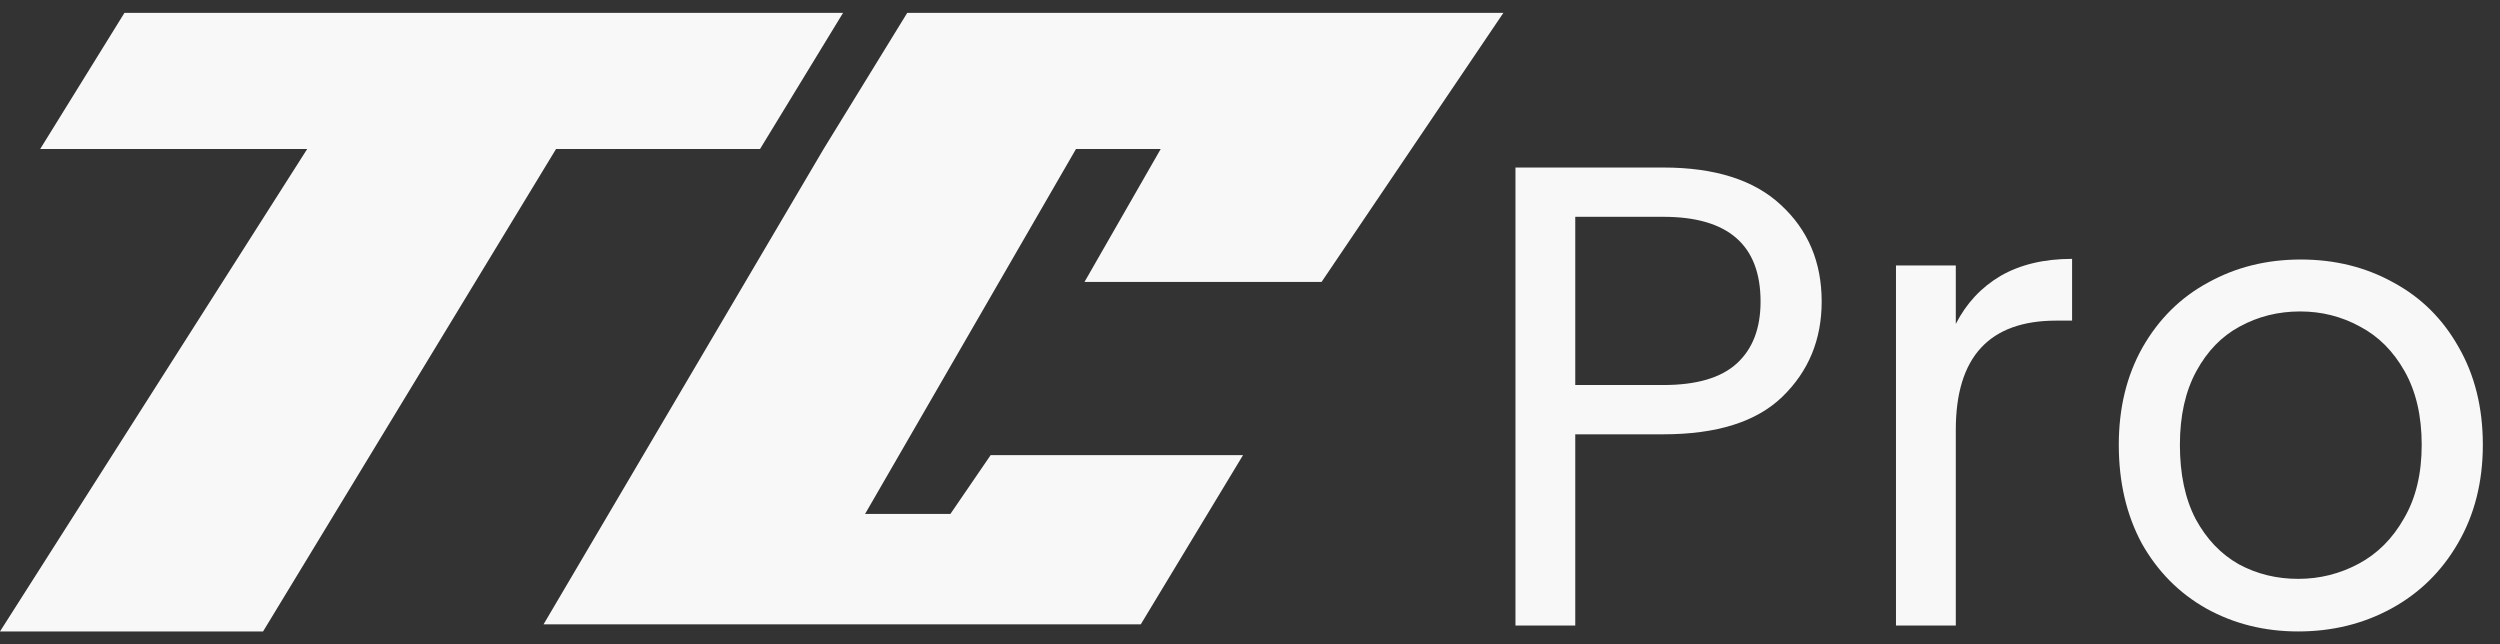 <svg xmlns="http://www.w3.org/2000/svg" fill="none" viewBox="0 0 97 25" height="25" width="97">
<rect x="0" y="0" width="97" height="25" fill="#333333" stroke="none"/>
<path fill="#F8F8F8" d="M1.56 5.78L4.828 0.5H32.71L29.49 5.78L21.575 5.78L10.207 24.5H0L11.92 5.78H1.56Z"></path>
<path fill="#F8F8F8" d="M41.749 5.78L33.565 19.94H36.876L38.436 17.66H48.229L44.262 24.224H21.09L31.956 5.78L35.2 0.5H58.331L51.276 10.94H42.078L45.036 5.78H41.749Z"></path>
<path fill="#F8F8F8" d="M85.6 23.608C86.671 24.203 87.86 24.5 89.169 24.5C90.495 24.5 91.702 24.203 92.79 23.608C93.877 23.013 94.736 22.171 95.365 21.084C96.01 19.979 96.334 18.704 96.334 17.259C96.334 15.815 96.019 14.548 95.39 13.46C94.778 12.373 93.937 11.54 92.866 10.962C91.795 10.367 90.597 10.069 89.271 10.069C87.945 10.069 86.747 10.367 85.676 10.962C84.605 11.54 83.756 12.381 83.127 13.486C82.515 14.574 82.209 15.832 82.209 17.259C82.209 18.704 82.506 19.979 83.101 21.084C83.713 22.171 84.546 23.013 85.6 23.608ZM91.515 21.874C90.784 22.265 90.002 22.46 89.169 22.46C88.336 22.46 87.571 22.273 86.875 21.899C86.178 21.509 85.617 20.922 85.192 20.14C84.784 19.358 84.58 18.398 84.58 17.259C84.58 16.137 84.792 15.186 85.217 14.404C85.642 13.622 86.203 13.044 86.9 12.67C87.614 12.279 88.396 12.084 89.246 12.084C90.079 12.084 90.852 12.279 91.566 12.67C92.28 13.044 92.858 13.622 93.299 14.404C93.741 15.186 93.962 16.137 93.962 17.259C93.962 18.381 93.733 19.333 93.274 20.115C92.832 20.897 92.246 21.483 91.515 21.874Z" clip-rule="evenodd" fill-rule="evenodd"></path>
<path fill="#F8F8F8" d="M75.885 12.568C76.293 11.769 76.871 11.149 77.618 10.707C78.383 10.265 79.31 10.044 80.397 10.044V12.44H79.785C77.185 12.44 75.885 13.851 75.885 16.673V24.27H73.564V10.299H75.885V12.568Z"></path>
<path fill="#F8F8F8" d="M69.151 15.398C70.171 14.412 70.681 13.18 70.681 11.701C70.681 10.171 70.154 8.922 69.1 7.953C68.064 6.984 66.542 6.5 64.537 6.5H58.8V24.27H61.12V16.851H64.537C66.61 16.851 68.149 16.367 69.151 15.398ZM67.392 14.098C66.78 14.659 65.829 14.939 64.537 14.939H61.12V8.412H64.537C67.052 8.412 68.31 9.508 68.31 11.701C68.31 12.738 68.004 13.537 67.392 14.098Z" clip-rule="evenodd" fill-rule="evenodd"></path>
</svg>
